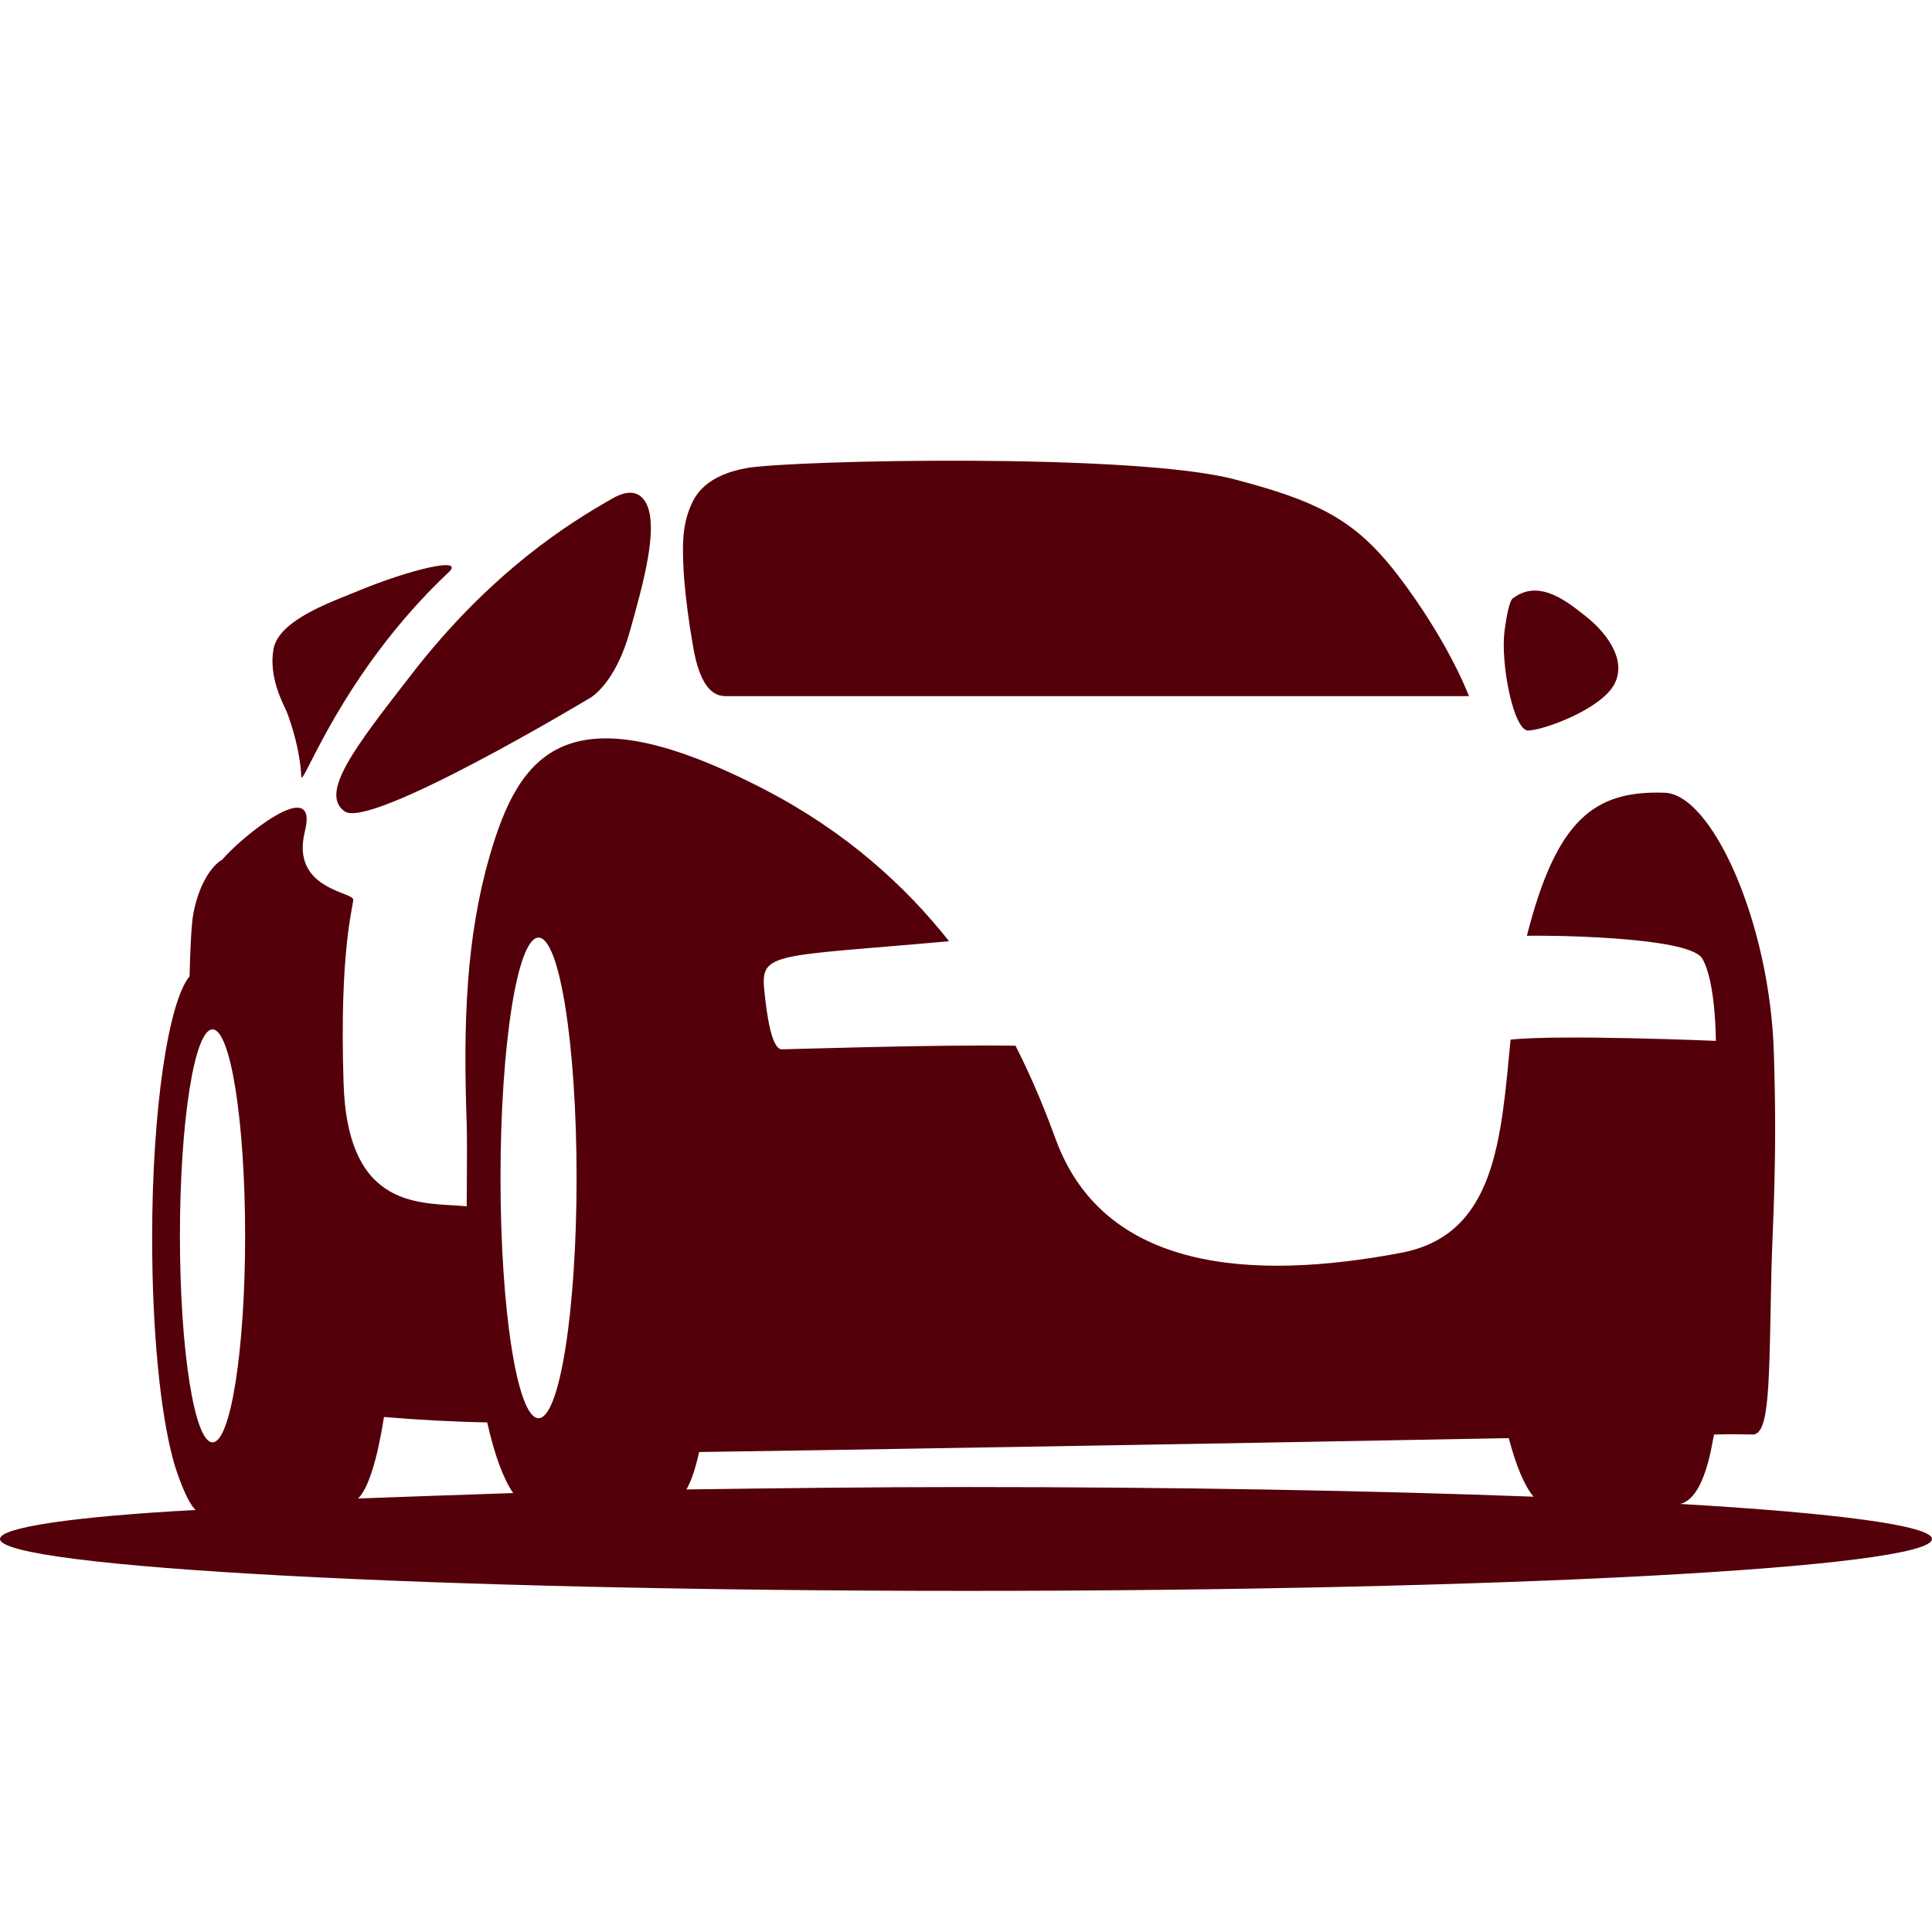 <?xml version="1.0" encoding="UTF-8"?> <!-- Generator: Adobe Illustrator 23.1.0, SVG Export Plug-In . SVG Version: 6.00 Build 0) --> <svg xmlns="http://www.w3.org/2000/svg" xmlns:xlink="http://www.w3.org/1999/xlink" x="0px" y="0px" viewBox="0 0 32 32" style="enable-background:new 0 0 32 32;" xml:space="preserve"> <style type="text/css"> .st0{fill:#54000A;} </style> <g id="BG"> </g> <g id="graphics"> <g> <path class="st0" d="M12.03,11.53c0.43,0,12.3,0,12.3,0s-0.29-0.79-1.04-1.82c-0.75-1.03-1.31-1.37-2.84-1.77 c-1.66-0.44-7.26-0.32-8.07-0.19c-0.68,0.12-0.86,0.44-0.94,0.63c-0.15,0.35-0.14,0.7-0.11,1.19c0.03,0.36,0.08,0.74,0.14,1.08 C11.6,11.5,11.89,11.53,12.03,11.53z"></path> <path class="st0" d="M25.31,12.1c0.24,0,1.21-0.35,1.43-0.77c0.22-0.42-0.17-0.88-0.46-1.11c-0.29-0.23-0.78-0.65-1.22-0.31 c0,0-0.07,0-0.14,0.54C24.85,10.99,25.07,12.1,25.31,12.1z"></path> <path class="st0" d="M5.71,13.44c0.43,0.3,4.03-1.86,4.03-1.86s0.44-0.2,0.7-1.15c0.2-0.72,0.48-1.69,0.26-2.1 c-0.05-0.08-0.18-0.3-0.58-0.06C9.47,8.64,8.14,9.45,6.8,11.19C5.9,12.35,5.28,13.14,5.71,13.44z"></path> <path class="st0" d="M4.99,12.86c0.01,0.23,0.65-1.7,2.45-3.39C7.69,9.22,6.8,9.43,5.95,9.78c-0.43,0.18-1.33,0.48-1.42,0.97 c-0.08,0.45,0.14,0.87,0.22,1.04C4.84,12.03,4.97,12.44,4.99,12.86z"></path> <path class="st0" d="M27.83,24.91c0.42-0.1,0.53-1.04,0.56-1.15c0.41-0.01,0.48,0,0.64,0c0.29,0,0.27-0.89,0.31-2.7 c0.02-0.82,0.1-1.82,0.04-3.64c-0.07-2.16-1.03-4.27-1.81-4.29c-1.16-0.04-1.79,0.44-2.28,2.37c0.19-0.01,2.66,0,2.9,0.37 c0.23,0.37,0.23,1.37,0.23,1.37s-2.6-0.11-3.4-0.02c-0.16,1.64-0.24,3.23-1.81,3.53c-2.48,0.47-4.92,0.3-5.72-1.87 c-0.14-0.38-0.35-0.93-0.67-1.56c-1.36-0.02-3.74,0.06-3.87,0.06c-0.17,0-0.25-0.57-0.29-0.97c-0.07-0.65,0.15-0.56,3.06-0.82 c-0.72-0.91-1.7-1.81-3.05-2.51c-3.28-1.7-4.07-0.6-4.56,1.1c-0.39,1.35-0.44,2.76-0.38,4.43c0.01,0.3,0,1.27,0,1.37 c-0.73-0.07-1.98,0.1-2.04-2.06c-0.07-2.19,0.16-2.89,0.16-3.02c0-0.13-1.04-0.17-0.8-1.13c0.24-0.97-1.08,0.12-1.37,0.47 c-0.17,0.09-0.41,0.43-0.49,0.97c-0.02,0.15-0.04,0.5-0.05,0.96c-0.35,0.42-0.62,2.2-0.62,4.33c0,1.52,0.13,2.85,0.34,3.65 c0.06,0.23,0.23,0.72,0.38,0.86C1.2,25.12,0,25.3,0,25.49c0,0.47,7.16,0.86,16,0.86c8.84,0,16-0.38,16-0.86 C32,25.27,30.42,25.06,27.83,24.91z M8.92,15.53c0.35,0,0.63,1.78,0.63,3.98c0,2.2-0.28,3.98-0.63,3.98 c-0.35,0-0.63-1.78-0.63-3.98C8.29,17.31,8.57,15.53,8.92,15.53z M2.98,20.47c0-1.89,0.24-3.42,0.54-3.42 c0.3,0,0.54,1.53,0.54,3.42c0,1.89-0.24,3.42-0.54,3.42C3.22,23.89,2.98,22.36,2.98,20.47z M6.36,23.47 c0.59,0.05,1.19,0.08,1.71,0.09c0.12,0.54,0.27,0.94,0.43,1.17c-0.91,0.03-1.77,0.06-2.57,0.09C6.1,24.66,6.25,24.17,6.36,23.47z M11.37,24.67c0.08-0.14,0.15-0.35,0.21-0.62c1.49-0.02,8.74-0.14,13.41-0.23c0.12,0.46,0.26,0.79,0.41,0.97 c-2.64-0.1-5.89-0.16-9.4-0.16C14.39,24.63,12.84,24.65,11.37,24.67z"></path> </g> </g> </svg> 